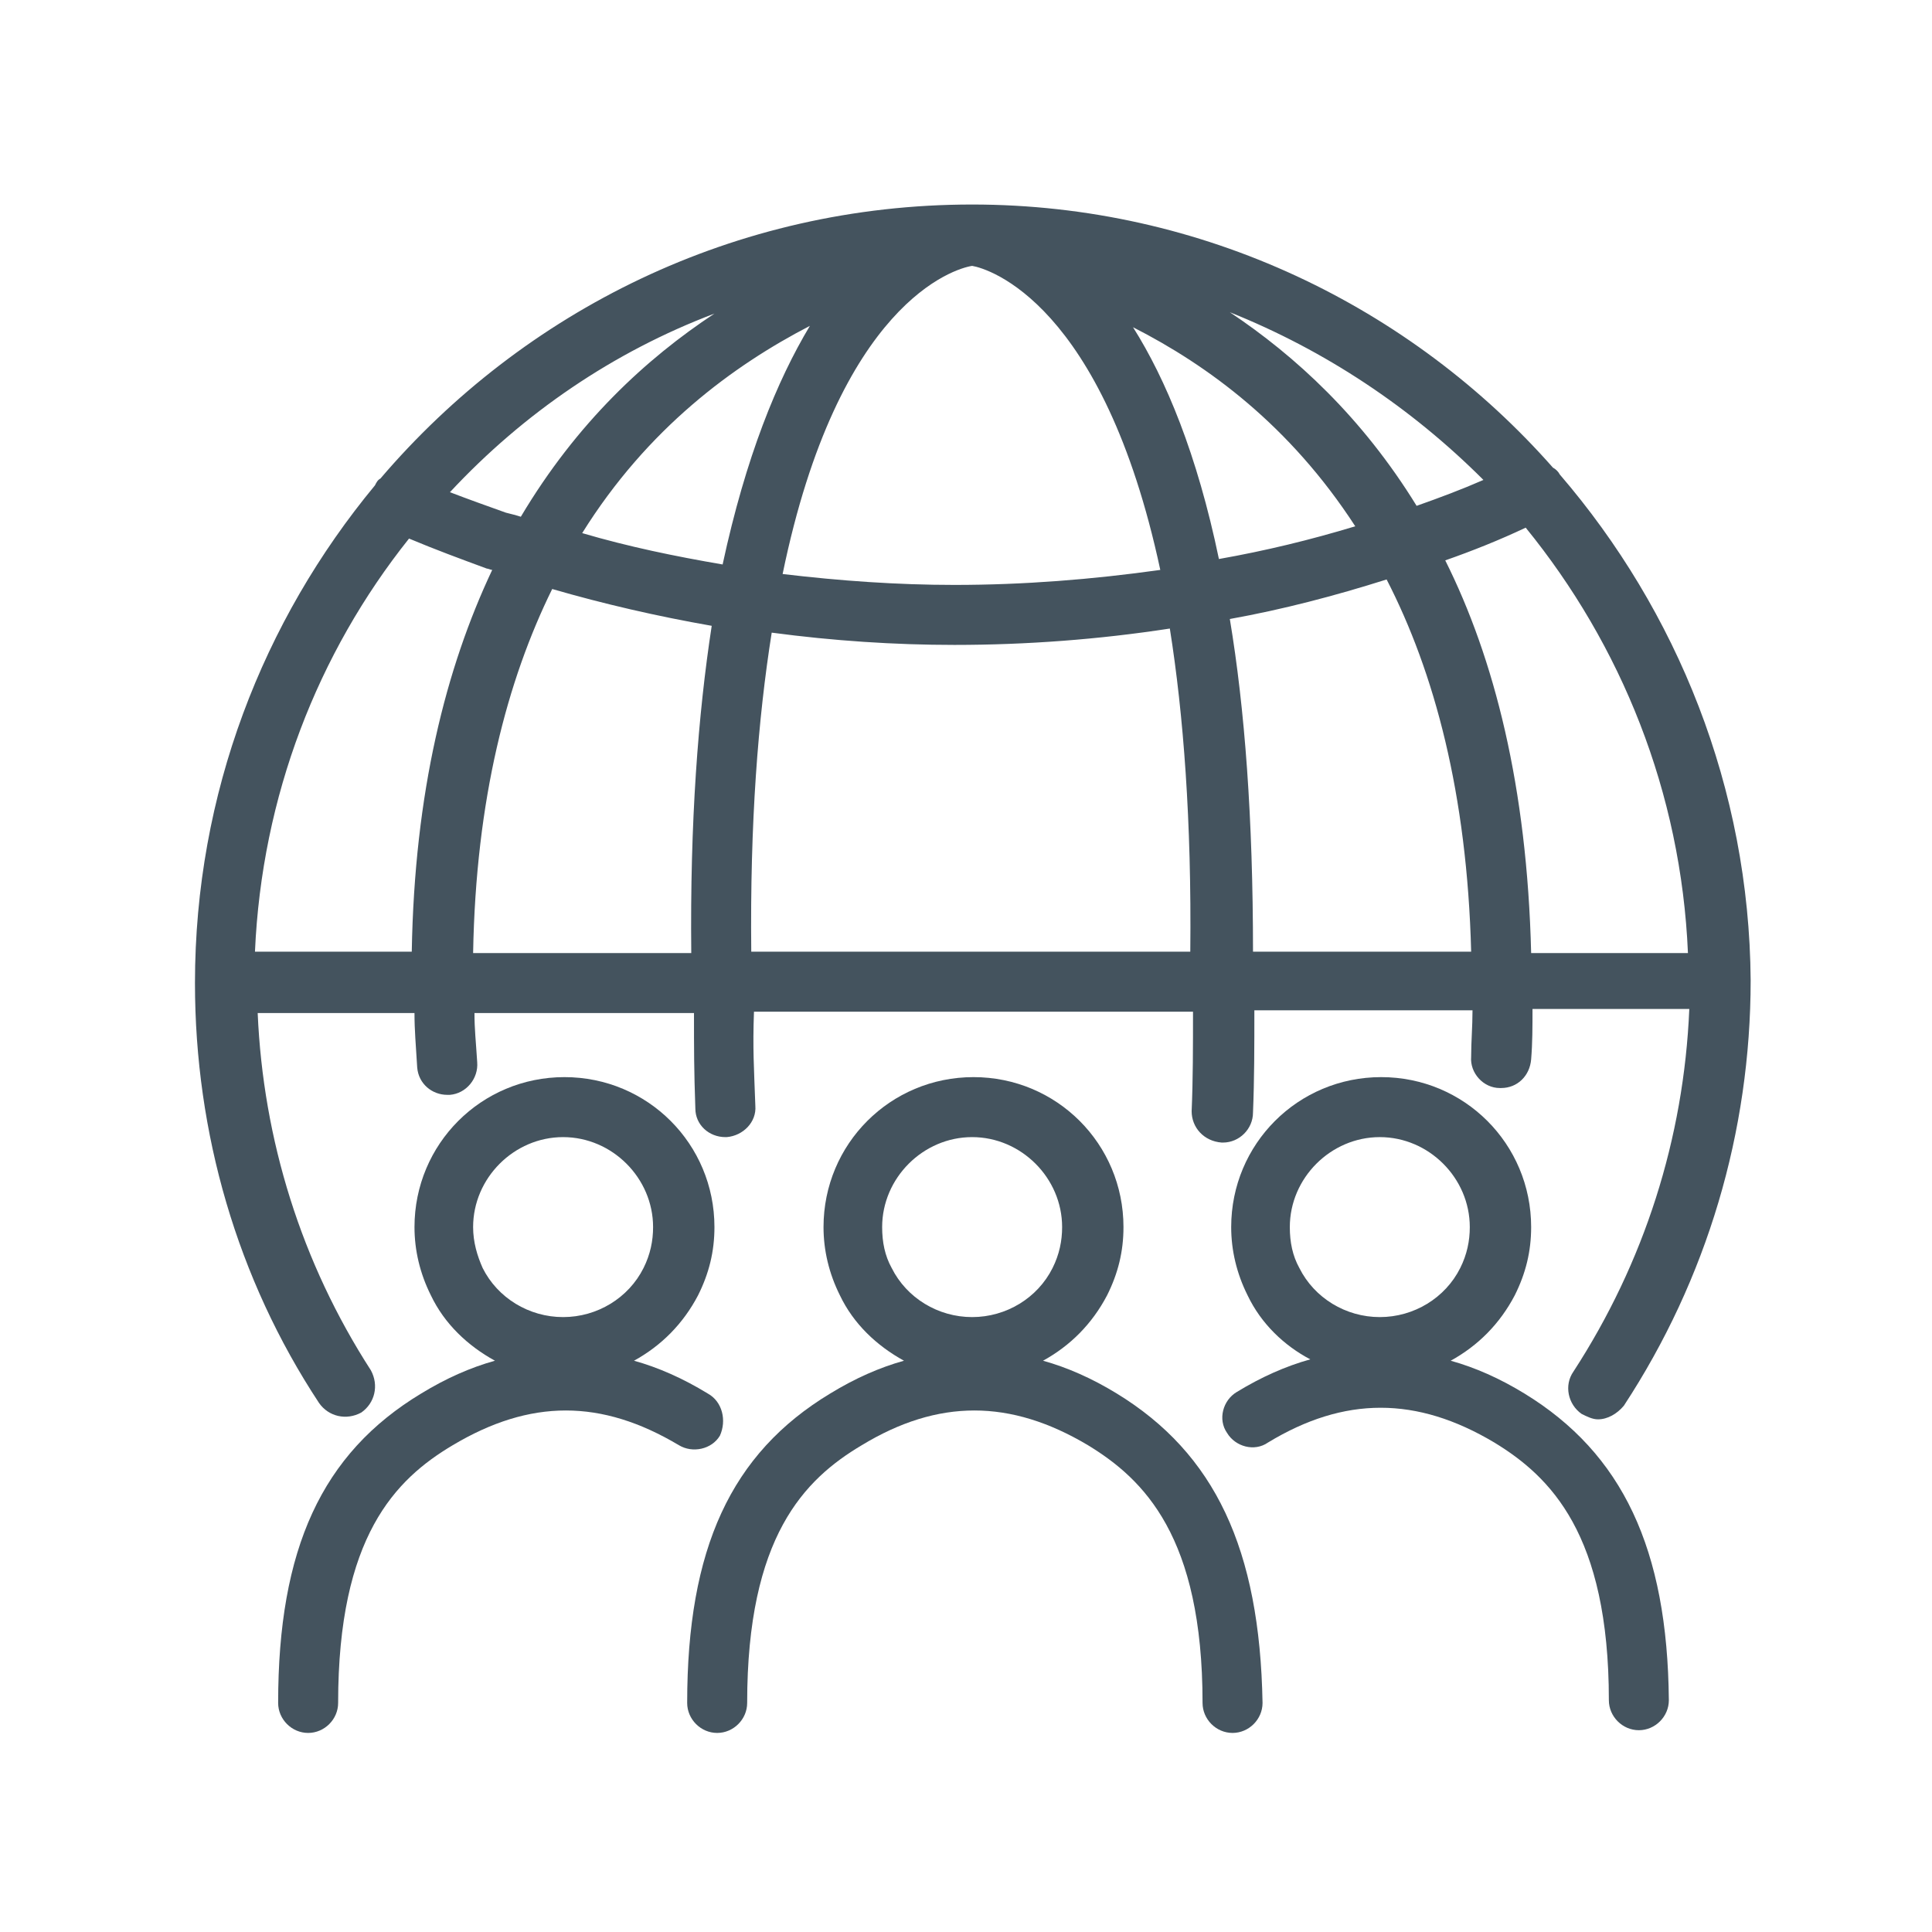 <?xml version="1.0" encoding="utf-8"?>
<!-- Generator: Adobe Illustrator 27.5.0, SVG Export Plug-In . SVG Version: 6.00 Build 0)  -->
<svg version="1.1" id="Capa_1" xmlns="http://www.w3.org/2000/svg" xmlns:xlink="http://www.w3.org/1999/xlink" x="0px" y="0px"
	 viewBox="0 0 141.7 141.7" style="enable-background:new 0 0 141.7 141.7;" xml:space="preserve">
<style type="text/css">
	.st0{fill:#44535E;}
</style>
<g>
	<g>
		<path class="st0" d="M51.9,102.2c-1.8-1.1-3.6-1.9-5.4-2.4c2-1.1,3.6-2.7,4.7-4.8c0.8-1.6,1.2-3.2,1.2-5c0-6.1-4.9-11-11-11
			c-6.1,0-11,4.9-11,11c0,1.7,0.4,3.4,1.2,5c1,2.1,2.7,3.7,4.7,4.8c-1.8,0.5-3.6,1.3-5.4,2.4c-7.3,4.4-10.5,11.4-10.5,22.7
			c0,1.2,1,2.2,2.2,2.2c1.2,0,2.2-1,2.2-2.2c0-12.2,4.2-16.4,8.4-18.9c5.7-3.4,10.9-3.4,16.6,0c1,0.6,2.4,0.3,3-0.7
			C53.3,104.2,53,102.8,51.9,102.2z M34.7,90c0-3.6,3-6.6,6.6-6.6c3.6,0,6.6,3,6.6,6.6c0,1-0.2,2-0.7,3c-1.1,2.2-3.4,3.6-5.9,3.6
			c-2.5,0-4.8-1.4-5.9-3.6C35,92.1,34.7,91.1,34.7,90z"/>
		<path class="st0" d="M111.8,102.2c-1.8-1.1-3.6-1.9-5.4-2.4c2-1.1,3.6-2.7,4.7-4.8c0.8-1.6,1.2-3.2,1.2-5c0-6.1-4.9-11-11-11
			c-6.1,0-11,4.9-11,11c0,1.7,0.4,3.4,1.2,5c1,2.1,2.7,3.7,4.6,4.7c-1.8,0.5-3.6,1.3-5.4,2.4c-1,0.6-1.4,2-0.7,3c0.6,1,2,1.4,3,0.7
			c5.6-3.4,10.9-3.4,16.6,0c4.1,2.5,8.4,6.7,8.4,18.9c0,1.2,1,2.2,2.2,2.2c1.2,0,2.2-1,2.2-2.2C122.3,113.6,119,106.6,111.8,102.2z
			 M94.6,90c0-3.6,3-6.6,6.6-6.6c3.6,0,6.6,3,6.6,6.6c0,1-0.2,2-0.7,3c-1.1,2.2-3.4,3.6-5.9,3.6c-2.5,0-4.8-1.4-5.9-3.6
			C94.8,92.1,94.6,91.1,94.6,90z"/>
		<path class="st0" d="M81.9,102.2c-1.8-1.1-3.6-1.9-5.4-2.4c2-1.1,3.6-2.7,4.7-4.8c0.8-1.6,1.2-3.2,1.2-5c0-6.1-4.9-11-11-11
			c-6.1,0-11,4.9-11,11c0,1.7,0.4,3.4,1.2,5c1,2.1,2.7,3.7,4.7,4.8c-1.8,0.5-3.6,1.3-5.4,2.4c-7.3,4.4-10.5,11.4-10.5,22.7
			c0,1.2,1,2.2,2.2,2.2c1.2,0,2.2-1,2.2-2.2c0-12.2,4.2-16.4,8.4-18.9c5.6-3.4,10.9-3.4,16.6,0c4.1,2.5,8.4,6.7,8.4,18.9
			c0,1.2,1,2.2,2.2,2.2c1.2,0,2.2-1,2.2-2.2C92.4,113.6,89.1,106.6,81.9,102.2z M64.7,90c0-3.6,3-6.6,6.6-6.6c3.6,0,6.6,3,6.6,6.6
			c0,1-0.2,2-0.7,3c-1.1,2.2-3.4,3.6-5.9,3.6c-2.5,0-4.8-1.4-5.9-3.6C64.9,92.1,64.7,91.1,64.7,90z"/>
	</g>
	<path class="st0" d="M114.4,34.8c-0.1-0.2-0.3-0.4-0.5-0.5C103.5,22.5,88.2,15,71.3,15c-17.4,0-32.9,7.8-43.4,20.1
		c-0.2,0.1-0.3,0.3-0.4,0.5c-8.2,9.9-13.2,22.6-13.2,36.5c0,11,3.1,21.7,9.1,30.8c0.7,1,2,1.3,3.1,0.7c1-0.7,1.3-2,0.7-3.1
		c-5.1-7.9-7.9-16.9-8.3-26.2h11.5c0,1.3,0.1,2.3,0.2,4c0.1,1.2,1.1,2,2.2,2c0.1,0,0.1,0,0.2,0c1.2-0.1,2.1-1.2,2-2.4
		c-0.1-1.6-0.2-2.4-0.2-3.6h16.1c0,2.6,0,4.2,0.1,7c0,1.2,1,2.1,2.2,2.1c0,0,0.1,0,0.1,0c1.2-0.1,2.2-1.1,2.1-2.3
		c-0.1-2.8-0.2-4.2-0.1-6.9h32.2c0,2.5,0,5-0.1,7.3c0,1.2,0.9,2.2,2.2,2.3c0,0,0,0,0.1,0c1.2,0,2.2-1,2.2-2.2
		c0.1-2.4,0.1-4.9,0.1-7.5h16c0,1.2-0.1,2.3-0.1,3.4c-0.1,1.2,0.9,2.3,2.1,2.3c0,0,0.1,0,0.1,0c1.2,0,2.1-0.9,2.2-2.1
		c0.1-1.2,0.1-2.4,0.1-3.7h11.5c-0.4,9.5-3.3,18.6-8.5,26.6c-0.7,1-0.4,2.4,0.6,3.1c0.4,0.2,0.8,0.4,1.2,0.4c0.7,0,1.4-0.4,1.9-1
		c6.1-9.3,9.3-20.1,9.3-31.2C128.3,57.8,123,44.8,114.4,34.8z M55.1,69.8c-0.1-9.5,0.5-17.1,1.5-23.4c4.5,0.6,9,0.9,13.4,0.9
		c0,0,0,0,0,0c0,0,0,0,0,0c5.3,0,10.6-0.4,15.8-1.2c1,6.3,1.6,14.1,1.5,23.7H55.1z M30,39.5c1.9,0.8,3.8,1.5,5.7,2.2
		c0.1,0,0.3,0.1,0.4,0.1c-3.4,7.2-5.7,16.3-5.9,28H18.7C19.2,58.4,23.3,47.9,30,39.5z M70,42.9C70,42.9,70,42.9,70,42.9
		C70,42.9,70,42.9,70,42.9c-4.2,0-8.4-0.3-12.6-0.8C61.5,22.2,70,19.7,71.3,19.5c1.2,0.2,9.6,2.7,13.8,22.3
		C80.1,42.5,75.1,42.9,70,42.9z M83.1,24c5.5,2.8,11.5,7.2,16.3,14.6c-3.3,1-6.6,1.8-10,2.4C87.8,33.3,85.5,27.8,83.1,24z M53,41.4
		c-3.5-0.6-6.9-1.3-10.3-2.3c4.8-7.7,11.1-12.3,16.7-15.2C57,27.9,54.7,33.5,53,41.4z M40.5,43.2c3.8,1.1,7.7,2,11.7,2.7
		c-1,6.5-1.6,14.4-1.5,24h-16C34.9,58.6,37.2,49.9,40.5,43.2z M90.2,45.4c3.9-0.7,7.7-1.7,11.5-2.9c3.5,6.8,5.9,15.7,6.2,27.3h-16
		C91.9,60,91.3,52,90.2,45.4z M106,41.1c2-0.7,4-1.5,5.9-2.4c7,8.6,11.4,19.4,11.9,31.2h-11.5C112,57.7,109.6,48.3,106,41.1z
		 M108.8,35.2c-1.6,0.7-3.2,1.3-4.9,1.9c-4-6.5-8.9-11-13.7-14.2C97.2,25.7,103.5,29.9,108.8,35.2z M52.4,23
		c-5,3.3-10.1,8-14.2,14.9c-0.3-0.1-0.7-0.2-1.1-0.3c-1.4-0.5-2.8-1-4.1-1.5C38.4,30.3,45,25.8,52.4,23z"/>
</g>
</svg>
